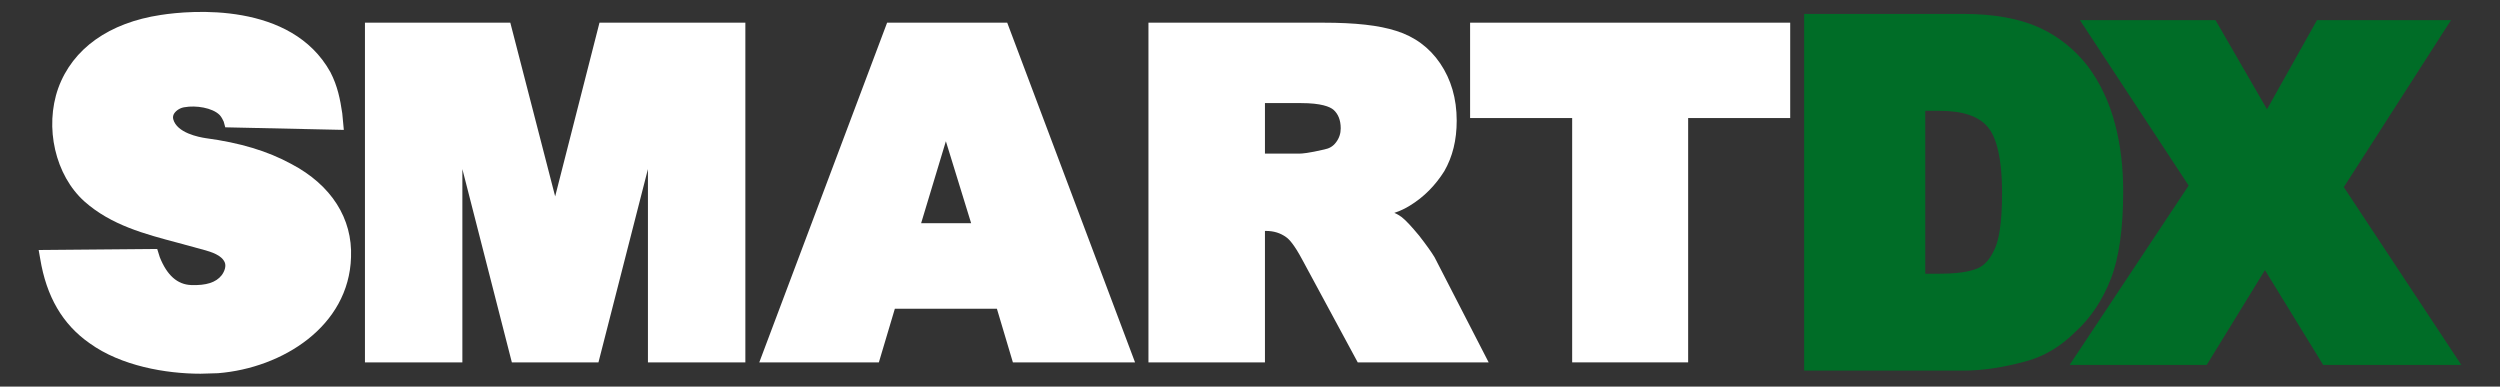 <?xml version="1.0" encoding="utf-8"?>
<!-- Generator: Adobe Illustrator 28.1.0, SVG Export Plug-In . SVG Version: 6.00 Build 0)  -->
<svg version="1.1" id="d" xmlns="http://www.w3.org/2000/svg" xmlns:xlink="http://www.w3.org/1999/xlink" x="0px" y="0px"
	 viewBox="0 0 485 75" style="enable-background:new 0 0 485 75;" xml:space="preserve">
<rect x="0" y="0" width="485" height="75" fill="#333333" stroke="none"/>
<style type="text/css">
	.st0{fill:#FFFFFF;}
	.st1{fill:#006D27;}
</style>
<polygon class="st0" points="107.7,38.1 99,4.4 70.8,4.4 70.8,70.3 89.7,70.3 89.7,32.8 99.3,70.3 116.1,70.3 125.7,32.8 
	125.7,70.3 144.6,70.3 144.6,4.4 116.3,4.4 "/>
<path class="st0" d="M172.1,4.4l-24.8,65.9h23.2l3.1-10.4h19.8l3.1,10.4h23.7L195.4,4.4H172.1L172.1,4.4z M188.4,43.3h-9.7l4.8-15.9
	L188.4,43.3z"/>
<path class="st0" d="M275.3,45.7c-1.5-1.8-2.6-3-3.4-3.6c-0.4-0.3-0.9-0.6-1.4-0.8c1.2-0.4,2.2-0.9,3-1.4c2.8-1.7,5-4,6.7-6.7
	c1.6-2.8,2.4-6,2.4-9.8c0-4.3-1.1-8-3.2-11.1c-2.1-3.1-5-5.2-8.5-6.3c-3.4-1.1-8-1.6-14.2-1.6h-33.9v65.9h22.6V44.8h0.2
	c1.5,0,2.8,0.4,3.9,1.2c0.6,0.4,1.6,1.5,3.1,4.3l10.8,20h25.4l-10.5-20.4C277.7,48.9,276.7,47.5,275.3,45.7L275.3,45.7z M260.1,24.9
	c0,1-0.3,1.9-0.9,2.7c-0.6,0.8-1.3,1.2-2.3,1.4c-3,0.7-4.3,0.8-4.8,0.8h-6.7v-9.8h7c3.9,0,5.6,0.7,6.3,1.3
	C259.6,22.1,260.1,23.3,260.1,24.9L260.1,24.9z"/>
<polygon class="st0" points="285.2,4.4 285.2,22.9 305,22.9 305,70.3 327.5,70.3 327.5,22.9 347.3,22.9 347.3,4.4 "/>
<path class="st0" d="M56.5,31.8c-4.6-2.5-9.9-4.1-16.6-5c-1.3-0.2-5.6-1-6.3-3.7c-0.1-0.4,0-0.8,0.2-1.1c0.4-0.6,1.2-1.1,2-1.2
	c2.2-0.4,5.4,0.1,6.8,1.5c0.4,0.4,0.7,1.1,0.8,1.3l0.3,1.1l23,0.5L66.4,22c-0.4-2.7-0.9-5.3-2.3-8C56.5,0.3,37,2,31.2,2.9
	c-10,1.5-17.1,6.5-19.9,14.2c-2.7,7.6-0.6,16.9,5.1,22c5.2,4.6,11.7,6.3,18.1,8c1.5,0.4,3,0.8,4.4,1.2l0.4,0.1
	c1.8,0.5,3.7,1.1,4.3,2.5c0.3,0.7,0,1.7-0.6,2.5c-1.1,1.4-3,2-5.9,1.9c-2.7-0.1-4.7-1.9-6.1-5.4l-0.5-1.6l-23,0.2l0.3,1.7
	c1.2,7.3,4.3,12.7,9.6,16.4c6.1,4.4,14.8,5.9,21.5,5.9c1.2,0,2.3-0.1,3.4-0.1c12.5-1,25.4-9.1,25.8-22.5
	C68.4,42.4,64.3,35.9,56.5,31.8L56.5,31.8z"/>
<polygon class="st1" points="454.7,36.3 475.5,3.9 449.5,3.9 439.8,21.2 429.8,3.9 403.5,3.9 424.6,36 401.5,70.8 428.1,70.8 
	439.4,52.4 450.7,70.8 477.5,70.8 "/>
<path class="st1" d="M409.5,54.1c1.6-4.1,2.4-9.8,2.4-17c0-4.6-0.5-9-1.6-13.1c-1.1-4.2-2.9-8-5.3-11.2c-2.5-3.2-5.7-5.8-9.5-7.5
	c-3.8-1.7-8.7-2.6-14.6-2.6H350v69.2h30.9c3.6,0,7.7-0.6,12.1-1.8c3.4-0.9,6.7-2.8,9.6-5.7C405.6,61.7,407.9,58.2,409.5,54.1
	L409.5,54.1z M373.5,21.5h2.8c4.4,0,7.5,1,9.3,3.1c1.3,1.5,2.8,4.9,2.8,12.9c0,6.1-0.7,9.1-1.3,10.5c-0.8,1.9-1.8,3.2-3.1,3.9
	c-1,0.5-3.1,1.2-7.7,1.2h-2.8L373.5,21.5L373.5,21.5z"/>
</svg>

